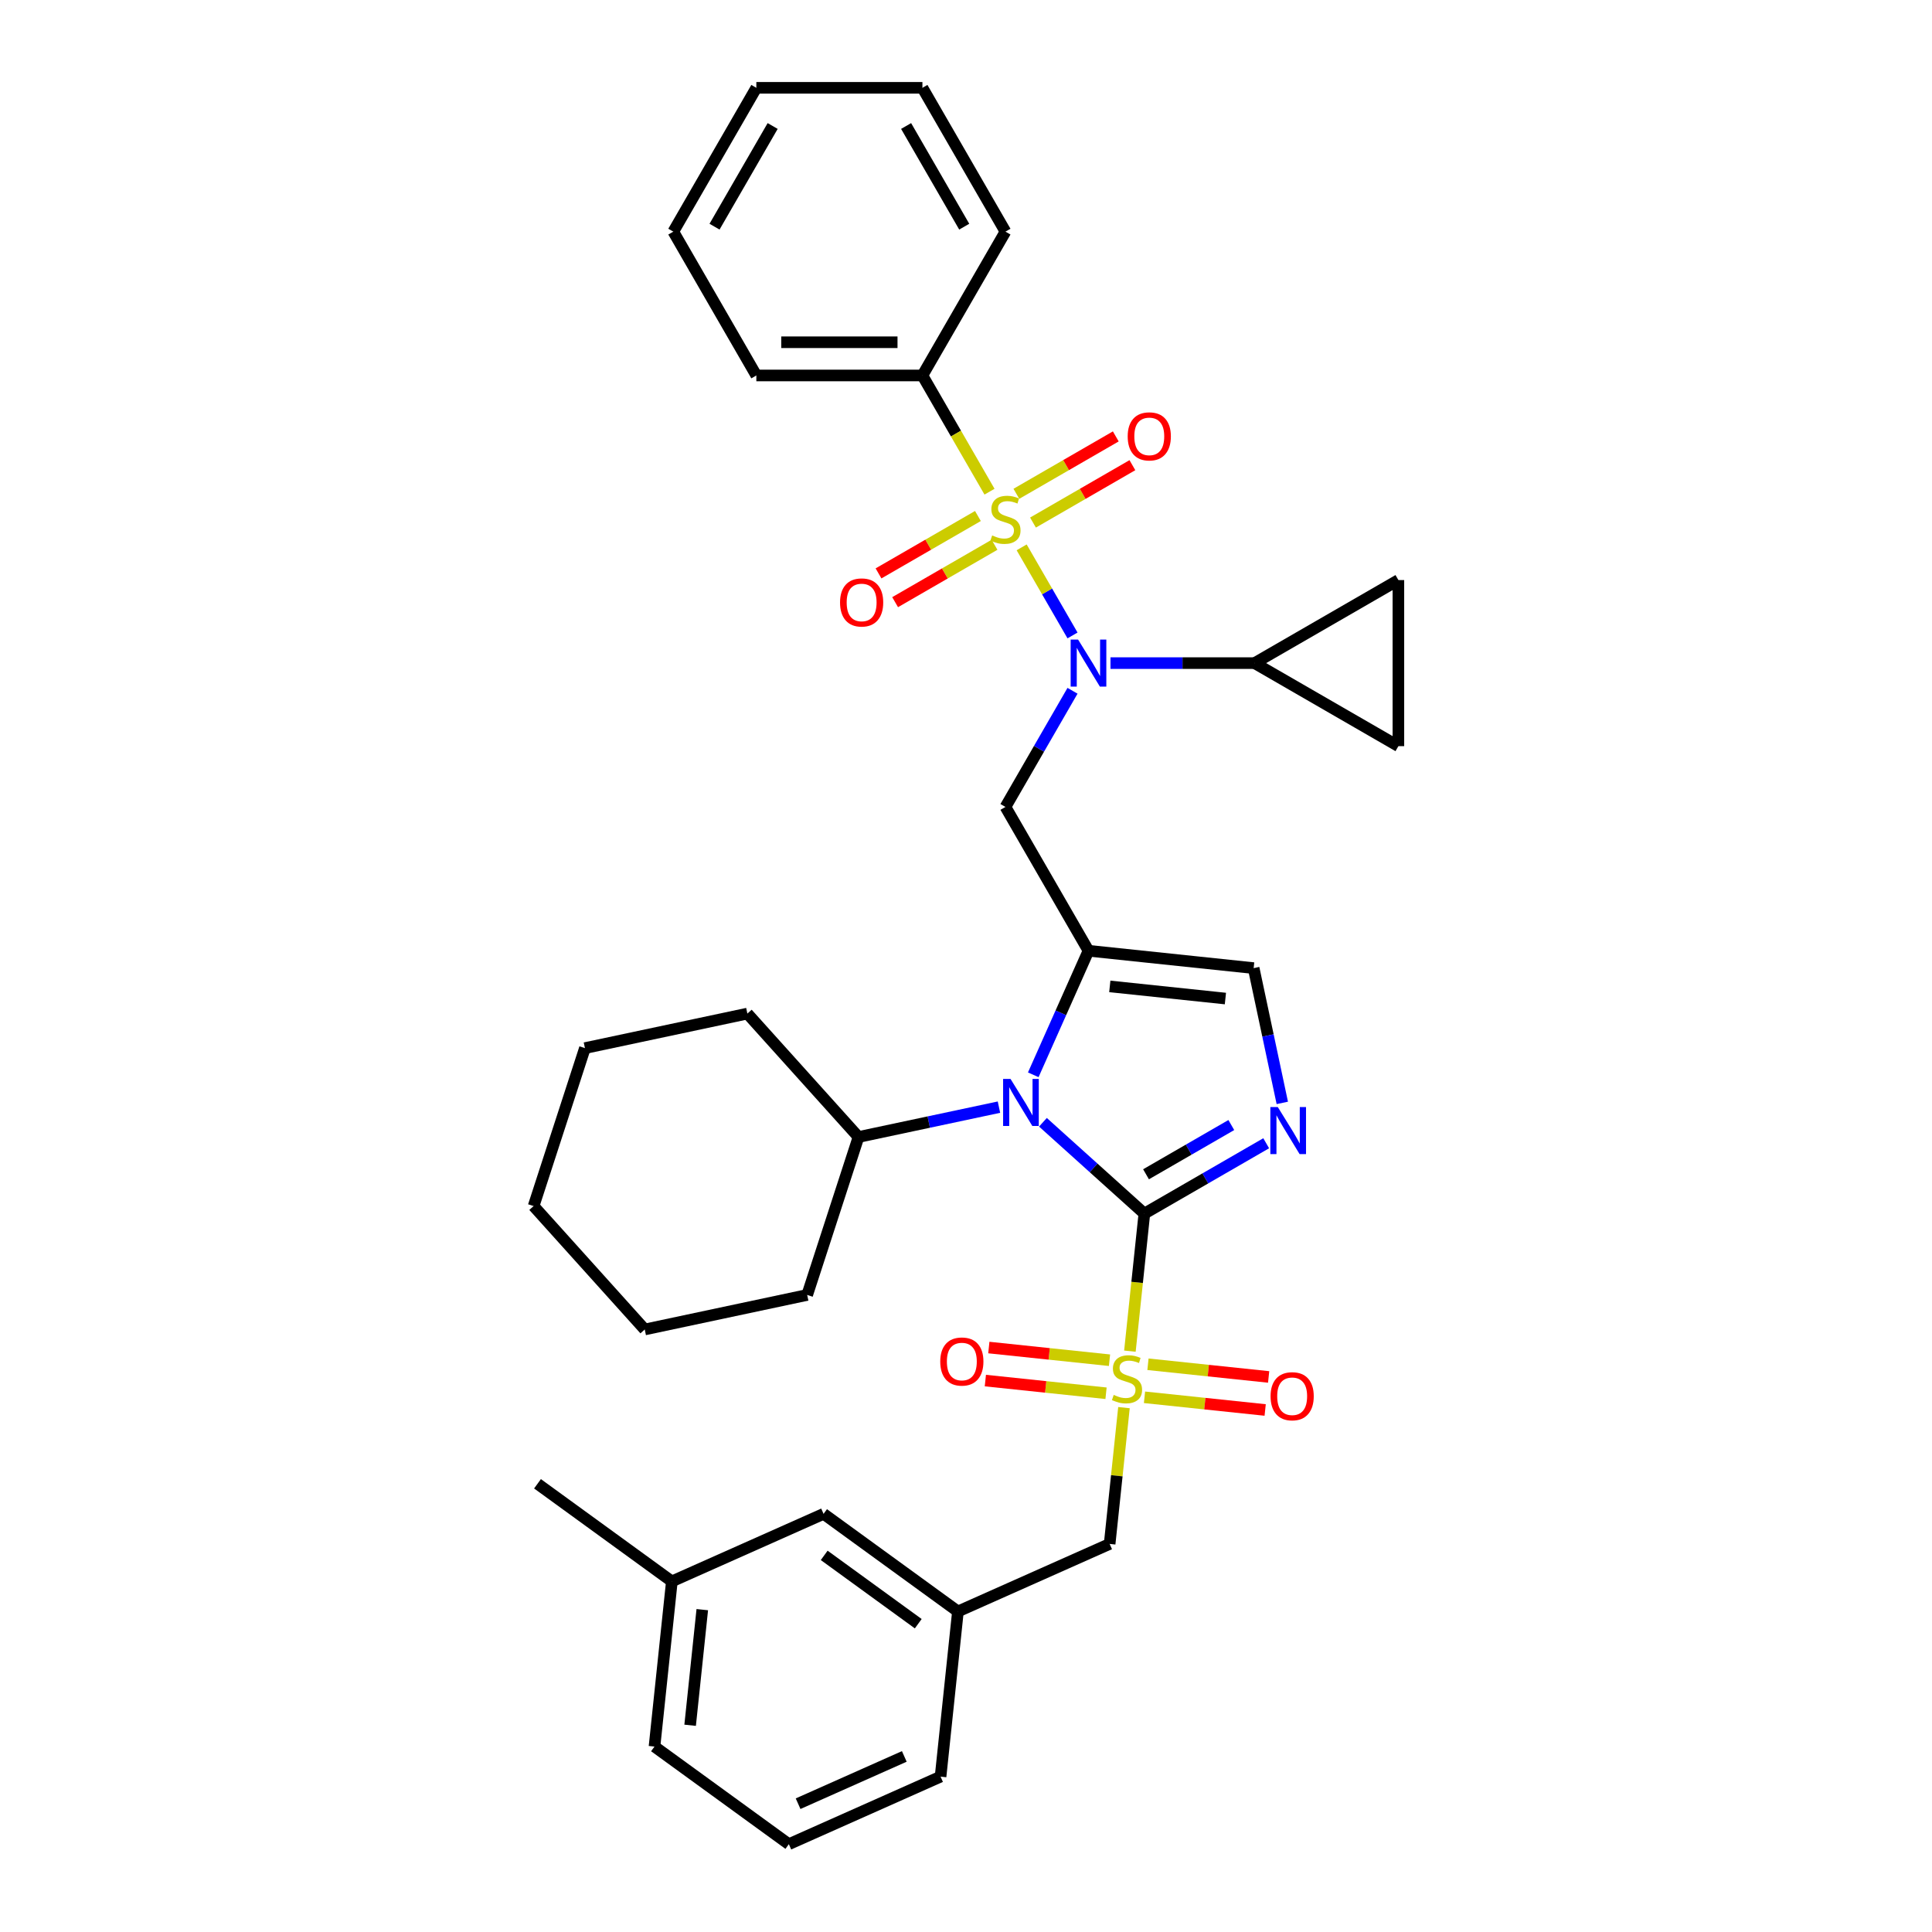 <?xml version='1.0' encoding='iso-8859-1'?>
<svg version='1.1' baseProfile='full'
              xmlns='http://www.w3.org/2000/svg'
                      xmlns:rdkit='http://www.rdkit.org/xml'
                      xmlns:xlink='http://www.w3.org/1999/xlink'
                  xml:space='preserve'
width='1000px' height='1000px' viewBox='0 0 1000 1000'>
<!-- END OF HEADER -->
<rect style='opacity:1.0;fill:#FFFFFF;stroke:none' width='1000' height='1000' x='0' y='0'> </rect>
<path class='bond-0' d='M 555.133,357.546 L 537.778,387.607' style='fill:none;fill-rule:evenodd;stroke:#0000FF;stroke-width:6px;stroke-linecap:butt;stroke-linejoin:miter;stroke-opacity:1' />
<path class='bond-0' d='M 537.778,387.607 L 520.422,417.668' style='fill:none;fill-rule:evenodd;stroke:#000000;stroke-width:6px;stroke-linecap:butt;stroke-linejoin:miter;stroke-opacity:1' />
<path class='bond-1' d='M 555.133,328.904 L 541.971,306.107' style='fill:none;fill-rule:evenodd;stroke:#0000FF;stroke-width:6px;stroke-linecap:butt;stroke-linejoin:miter;stroke-opacity:1' />
<path class='bond-1' d='M 541.971,306.107 L 528.809,283.309' style='fill:none;fill-rule:evenodd;stroke:#CCCC00;stroke-width:6px;stroke-linecap:butt;stroke-linejoin:miter;stroke-opacity:1' />
<path class='bond-2' d='M 574.782,343.225 L 612.071,343.225' style='fill:none;fill-rule:evenodd;stroke:#0000FF;stroke-width:6px;stroke-linecap:butt;stroke-linejoin:miter;stroke-opacity:1' />
<path class='bond-2' d='M 612.071,343.225 L 649.36,343.225' style='fill:none;fill-rule:evenodd;stroke:#000000;stroke-width:6px;stroke-linecap:butt;stroke-linejoin:miter;stroke-opacity:1' />
<path class='bond-3' d='M 477.442,194.34 L 391.483,194.34' style='fill:none;fill-rule:evenodd;stroke:#000000;stroke-width:6px;stroke-linecap:butt;stroke-linejoin:miter;stroke-opacity:1' />
<path class='bond-3' d='M 464.549,177.148 L 404.377,177.148' style='fill:none;fill-rule:evenodd;stroke:#000000;stroke-width:6px;stroke-linecap:butt;stroke-linejoin:miter;stroke-opacity:1' />
<path class='bond-4' d='M 477.442,194.34 L 520.422,119.897' style='fill:none;fill-rule:evenodd;stroke:#000000;stroke-width:6px;stroke-linecap:butt;stroke-linejoin:miter;stroke-opacity:1' />
<path class='bond-5' d='M 477.442,194.34 L 494.808,224.418' style='fill:none;fill-rule:evenodd;stroke:#000000;stroke-width:6px;stroke-linecap:butt;stroke-linejoin:miter;stroke-opacity:1' />
<path class='bond-5' d='M 494.808,224.418 L 512.174,254.496' style='fill:none;fill-rule:evenodd;stroke:#CCCC00;stroke-width:6px;stroke-linecap:butt;stroke-linejoin:miter;stroke-opacity:1' />
<path class='bond-6' d='M 534.674,270.48 L 560.4,255.627' style='fill:none;fill-rule:evenodd;stroke:#CCCC00;stroke-width:6px;stroke-linecap:butt;stroke-linejoin:miter;stroke-opacity:1' />
<path class='bond-6' d='M 560.4,255.627 L 586.126,240.774' style='fill:none;fill-rule:evenodd;stroke:#FF0000;stroke-width:6px;stroke-linecap:butt;stroke-linejoin:miter;stroke-opacity:1' />
<path class='bond-6' d='M 526.078,255.591 L 551.804,240.738' style='fill:none;fill-rule:evenodd;stroke:#CCCC00;stroke-width:6px;stroke-linecap:butt;stroke-linejoin:miter;stroke-opacity:1' />
<path class='bond-6' d='M 551.804,240.738 L 577.53,225.885' style='fill:none;fill-rule:evenodd;stroke:#FF0000;stroke-width:6px;stroke-linecap:butt;stroke-linejoin:miter;stroke-opacity:1' />
<path class='bond-7' d='M 506.17,267.085 L 480.444,281.938' style='fill:none;fill-rule:evenodd;stroke:#CCCC00;stroke-width:6px;stroke-linecap:butt;stroke-linejoin:miter;stroke-opacity:1' />
<path class='bond-7' d='M 480.444,281.938 L 454.718,296.791' style='fill:none;fill-rule:evenodd;stroke:#FF0000;stroke-width:6px;stroke-linecap:butt;stroke-linejoin:miter;stroke-opacity:1' />
<path class='bond-7' d='M 514.766,281.974 L 489.04,296.827' style='fill:none;fill-rule:evenodd;stroke:#CCCC00;stroke-width:6px;stroke-linecap:butt;stroke-linejoin:miter;stroke-opacity:1' />
<path class='bond-7' d='M 489.04,296.827 L 463.313,311.68' style='fill:none;fill-rule:evenodd;stroke:#FF0000;stroke-width:6px;stroke-linecap:butt;stroke-linejoin:miter;stroke-opacity:1' />
<path class='bond-8' d='M 391.483,194.34 L 348.504,119.897' style='fill:none;fill-rule:evenodd;stroke:#000000;stroke-width:6px;stroke-linecap:butt;stroke-linejoin:miter;stroke-opacity:1' />
<path class='bond-9' d='M 520.422,119.897 L 477.442,45.455' style='fill:none;fill-rule:evenodd;stroke:#000000;stroke-width:6px;stroke-linecap:butt;stroke-linejoin:miter;stroke-opacity:1' />
<path class='bond-9' d='M 499.086,117.327 L 469.001,65.217' style='fill:none;fill-rule:evenodd;stroke:#000000;stroke-width:6px;stroke-linecap:butt;stroke-linejoin:miter;stroke-opacity:1' />
<path class='bond-10' d='M 649.36,343.225 L 723.803,386.205' style='fill:none;fill-rule:evenodd;stroke:#000000;stroke-width:6px;stroke-linecap:butt;stroke-linejoin:miter;stroke-opacity:1' />
<path class='bond-11' d='M 649.36,343.225 L 723.803,300.246' style='fill:none;fill-rule:evenodd;stroke:#000000;stroke-width:6px;stroke-linecap:butt;stroke-linejoin:miter;stroke-opacity:1' />
<path class='bond-12' d='M 723.803,386.205 L 723.803,300.246' style='fill:none;fill-rule:evenodd;stroke:#000000;stroke-width:6px;stroke-linecap:butt;stroke-linejoin:miter;stroke-opacity:1' />
<path class='bond-13' d='M 584.835,699.358 L 588.577,663.757' style='fill:none;fill-rule:evenodd;stroke:#CCCC00;stroke-width:6px;stroke-linecap:butt;stroke-linejoin:miter;stroke-opacity:1' />
<path class='bond-13' d='M 588.577,663.757 L 592.319,628.156' style='fill:none;fill-rule:evenodd;stroke:#000000;stroke-width:6px;stroke-linecap:butt;stroke-linejoin:miter;stroke-opacity:1' />
<path class='bond-14' d='M 581.763,728.584 L 578.056,763.858' style='fill:none;fill-rule:evenodd;stroke:#CCCC00;stroke-width:6px;stroke-linecap:butt;stroke-linejoin:miter;stroke-opacity:1' />
<path class='bond-14' d='M 578.056,763.858 L 574.348,799.132' style='fill:none;fill-rule:evenodd;stroke:#000000;stroke-width:6px;stroke-linecap:butt;stroke-linejoin:miter;stroke-opacity:1' />
<path class='bond-15' d='M 574.278,704.049 L 543.048,700.766' style='fill:none;fill-rule:evenodd;stroke:#CCCC00;stroke-width:6px;stroke-linecap:butt;stroke-linejoin:miter;stroke-opacity:1' />
<path class='bond-15' d='M 543.048,700.766 L 511.817,697.484' style='fill:none;fill-rule:evenodd;stroke:#FF0000;stroke-width:6px;stroke-linecap:butt;stroke-linejoin:miter;stroke-opacity:1' />
<path class='bond-15' d='M 572.481,721.147 L 541.251,717.864' style='fill:none;fill-rule:evenodd;stroke:#CCCC00;stroke-width:6px;stroke-linecap:butt;stroke-linejoin:miter;stroke-opacity:1' />
<path class='bond-15' d='M 541.251,717.864 L 510.02,714.582' style='fill:none;fill-rule:evenodd;stroke:#FF0000;stroke-width:6px;stroke-linecap:butt;stroke-linejoin:miter;stroke-opacity:1' />
<path class='bond-16' d='M 592.389,723.239 L 623.619,726.521' style='fill:none;fill-rule:evenodd;stroke:#CCCC00;stroke-width:6px;stroke-linecap:butt;stroke-linejoin:miter;stroke-opacity:1' />
<path class='bond-16' d='M 623.619,726.521 L 654.85,729.804' style='fill:none;fill-rule:evenodd;stroke:#FF0000;stroke-width:6px;stroke-linecap:butt;stroke-linejoin:miter;stroke-opacity:1' />
<path class='bond-16' d='M 594.186,706.141 L 625.416,709.424' style='fill:none;fill-rule:evenodd;stroke:#CCCC00;stroke-width:6px;stroke-linecap:butt;stroke-linejoin:miter;stroke-opacity:1' />
<path class='bond-16' d='M 625.416,709.424 L 656.647,712.706' style='fill:none;fill-rule:evenodd;stroke:#FF0000;stroke-width:6px;stroke-linecap:butt;stroke-linejoin:miter;stroke-opacity:1' />
<path class='bond-17' d='M 574.348,799.132 L 495.821,834.095' style='fill:none;fill-rule:evenodd;stroke:#000000;stroke-width:6px;stroke-linecap:butt;stroke-linejoin:miter;stroke-opacity:1' />
<path class='bond-18' d='M 426.279,783.569 L 495.821,834.095' style='fill:none;fill-rule:evenodd;stroke:#000000;stroke-width:6px;stroke-linecap:butt;stroke-linejoin:miter;stroke-opacity:1' />
<path class='bond-18' d='M 426.605,805.057 L 475.284,840.424' style='fill:none;fill-rule:evenodd;stroke:#000000;stroke-width:6px;stroke-linecap:butt;stroke-linejoin:miter;stroke-opacity:1' />
<path class='bond-19' d='M 426.279,783.569 L 347.751,818.532' style='fill:none;fill-rule:evenodd;stroke:#000000;stroke-width:6px;stroke-linecap:butt;stroke-linejoin:miter;stroke-opacity:1' />
<path class='bond-20' d='M 495.821,834.095 L 486.836,919.583' style='fill:none;fill-rule:evenodd;stroke:#000000;stroke-width:6px;stroke-linecap:butt;stroke-linejoin:miter;stroke-opacity:1' />
<path class='bond-21' d='M 534.815,556.317 L 549.108,524.214' style='fill:none;fill-rule:evenodd;stroke:#0000FF;stroke-width:6px;stroke-linecap:butt;stroke-linejoin:miter;stroke-opacity:1' />
<path class='bond-21' d='M 549.108,524.214 L 563.401,492.111' style='fill:none;fill-rule:evenodd;stroke:#000000;stroke-width:6px;stroke-linecap:butt;stroke-linejoin:miter;stroke-opacity:1' />
<path class='bond-22' d='M 539.82,580.885 L 566.069,604.521' style='fill:none;fill-rule:evenodd;stroke:#0000FF;stroke-width:6px;stroke-linecap:butt;stroke-linejoin:miter;stroke-opacity:1' />
<path class='bond-22' d='M 566.069,604.521 L 592.319,628.156' style='fill:none;fill-rule:evenodd;stroke:#000000;stroke-width:6px;stroke-linecap:butt;stroke-linejoin:miter;stroke-opacity:1' />
<path class='bond-23' d='M 517.058,573.057 L 480.708,580.784' style='fill:none;fill-rule:evenodd;stroke:#0000FF;stroke-width:6px;stroke-linecap:butt;stroke-linejoin:miter;stroke-opacity:1' />
<path class='bond-23' d='M 480.708,580.784 L 444.358,588.51' style='fill:none;fill-rule:evenodd;stroke:#000000;stroke-width:6px;stroke-linecap:butt;stroke-linejoin:miter;stroke-opacity:1' />
<path class='bond-24' d='M 563.401,492.111 L 648.889,501.096' style='fill:none;fill-rule:evenodd;stroke:#000000;stroke-width:6px;stroke-linecap:butt;stroke-linejoin:miter;stroke-opacity:1' />
<path class='bond-24' d='M 574.428,510.556 L 634.269,516.846' style='fill:none;fill-rule:evenodd;stroke:#000000;stroke-width:6px;stroke-linecap:butt;stroke-linejoin:miter;stroke-opacity:1' />
<path class='bond-25' d='M 563.401,492.111 L 520.422,417.668' style='fill:none;fill-rule:evenodd;stroke:#000000;stroke-width:6px;stroke-linecap:butt;stroke-linejoin:miter;stroke-opacity:1' />
<path class='bond-26' d='M 648.889,501.096 L 656.303,535.976' style='fill:none;fill-rule:evenodd;stroke:#000000;stroke-width:6px;stroke-linecap:butt;stroke-linejoin:miter;stroke-opacity:1' />
<path class='bond-26' d='M 656.303,535.976 L 663.717,570.856' style='fill:none;fill-rule:evenodd;stroke:#0000FF;stroke-width:6px;stroke-linecap:butt;stroke-linejoin:miter;stroke-opacity:1' />
<path class='bond-27' d='M 655.38,591.747 L 623.85,609.951' style='fill:none;fill-rule:evenodd;stroke:#0000FF;stroke-width:6px;stroke-linecap:butt;stroke-linejoin:miter;stroke-opacity:1' />
<path class='bond-27' d='M 623.85,609.951 L 592.319,628.156' style='fill:none;fill-rule:evenodd;stroke:#000000;stroke-width:6px;stroke-linecap:butt;stroke-linejoin:miter;stroke-opacity:1' />
<path class='bond-27' d='M 637.325,582.32 L 615.254,595.063' style='fill:none;fill-rule:evenodd;stroke:#0000FF;stroke-width:6px;stroke-linecap:butt;stroke-linejoin:miter;stroke-opacity:1' />
<path class='bond-27' d='M 615.254,595.063 L 593.182,607.806' style='fill:none;fill-rule:evenodd;stroke:#000000;stroke-width:6px;stroke-linecap:butt;stroke-linejoin:miter;stroke-opacity:1' />
<path class='bond-28' d='M 444.358,588.51 L 417.795,670.262' style='fill:none;fill-rule:evenodd;stroke:#000000;stroke-width:6px;stroke-linecap:butt;stroke-linejoin:miter;stroke-opacity:1' />
<path class='bond-29' d='M 444.358,588.51 L 386.84,524.63' style='fill:none;fill-rule:evenodd;stroke:#000000;stroke-width:6px;stroke-linecap:butt;stroke-linejoin:miter;stroke-opacity:1' />
<path class='bond-30' d='M 417.795,670.262 L 333.715,688.134' style='fill:none;fill-rule:evenodd;stroke:#000000;stroke-width:6px;stroke-linecap:butt;stroke-linejoin:miter;stroke-opacity:1' />
<path class='bond-31' d='M 386.84,524.63 L 302.76,542.502' style='fill:none;fill-rule:evenodd;stroke:#000000;stroke-width:6px;stroke-linecap:butt;stroke-linejoin:miter;stroke-opacity:1' />
<path class='bond-32' d='M 333.715,688.134 L 276.197,624.254' style='fill:none;fill-rule:evenodd;stroke:#000000;stroke-width:6px;stroke-linecap:butt;stroke-linejoin:miter;stroke-opacity:1' />
<path class='bond-33' d='M 302.76,542.502 L 276.197,624.254' style='fill:none;fill-rule:evenodd;stroke:#000000;stroke-width:6px;stroke-linecap:butt;stroke-linejoin:miter;stroke-opacity:1' />
<path class='bond-34' d='M 347.751,818.532 L 338.766,904.02' style='fill:none;fill-rule:evenodd;stroke:#000000;stroke-width:6px;stroke-linecap:butt;stroke-linejoin:miter;stroke-opacity:1' />
<path class='bond-34' d='M 363.501,833.152 L 357.211,892.994' style='fill:none;fill-rule:evenodd;stroke:#000000;stroke-width:6px;stroke-linecap:butt;stroke-linejoin:miter;stroke-opacity:1' />
<path class='bond-35' d='M 347.751,818.532 L 278.209,768.006' style='fill:none;fill-rule:evenodd;stroke:#000000;stroke-width:6px;stroke-linecap:butt;stroke-linejoin:miter;stroke-opacity:1' />
<path class='bond-36' d='M 408.308,954.545 L 338.766,904.02' style='fill:none;fill-rule:evenodd;stroke:#000000;stroke-width:6px;stroke-linecap:butt;stroke-linejoin:miter;stroke-opacity:1' />
<path class='bond-37' d='M 408.308,954.545 L 486.836,919.583' style='fill:none;fill-rule:evenodd;stroke:#000000;stroke-width:6px;stroke-linecap:butt;stroke-linejoin:miter;stroke-opacity:1' />
<path class='bond-37' d='M 413.095,933.596 L 468.064,909.122' style='fill:none;fill-rule:evenodd;stroke:#000000;stroke-width:6px;stroke-linecap:butt;stroke-linejoin:miter;stroke-opacity:1' />
<path class='bond-38' d='M 348.504,119.897 L 391.483,45.455' style='fill:none;fill-rule:evenodd;stroke:#000000;stroke-width:6px;stroke-linecap:butt;stroke-linejoin:miter;stroke-opacity:1' />
<path class='bond-38' d='M 369.839,117.327 L 399.925,65.217' style='fill:none;fill-rule:evenodd;stroke:#000000;stroke-width:6px;stroke-linecap:butt;stroke-linejoin:miter;stroke-opacity:1' />
<path class='bond-39' d='M 477.442,45.455 L 391.483,45.455' style='fill:none;fill-rule:evenodd;stroke:#000000;stroke-width:6px;stroke-linecap:butt;stroke-linejoin:miter;stroke-opacity:1' />
<path  class='atom-0' d='M 558.02 331.053
L 565.997 343.947
Q 566.788 345.219, 568.06 347.523
Q 569.333 349.827, 569.401 349.964
L 569.401 331.053
L 572.633 331.053
L 572.633 355.397
L 569.298 355.397
L 560.737 341.3
Q 559.74 339.649, 558.674 337.758
Q 557.642 335.867, 557.333 335.283
L 557.333 355.397
L 554.169 355.397
L 554.169 331.053
L 558.02 331.053
' fill='#0000FF'/>
<path  class='atom-2' d='M 513.545 277.138
Q 513.82 277.241, 514.955 277.722
Q 516.09 278.204, 517.327 278.513
Q 518.6 278.788, 519.837 278.788
Q 522.141 278.788, 523.482 277.688
Q 524.823 276.553, 524.823 274.593
Q 524.823 273.252, 524.135 272.427
Q 523.482 271.602, 522.451 271.155
Q 521.419 270.708, 519.7 270.192
Q 517.534 269.539, 516.227 268.92
Q 514.955 268.301, 514.027 266.995
Q 513.133 265.688, 513.133 263.487
Q 513.133 260.427, 515.196 258.536
Q 517.293 256.645, 521.419 256.645
Q 524.238 256.645, 527.436 257.986
L 526.645 260.634
Q 523.723 259.43, 521.522 259.43
Q 519.15 259.43, 517.843 260.427
Q 516.537 261.39, 516.571 263.075
Q 516.571 264.381, 517.224 265.172
Q 517.912 265.963, 518.875 266.41
Q 519.872 266.857, 521.522 267.373
Q 523.723 268.061, 525.029 268.748
Q 526.336 269.436, 527.264 270.846
Q 528.227 272.221, 528.227 274.593
Q 528.227 277.963, 525.958 279.785
Q 523.723 281.573, 519.975 281.573
Q 517.809 281.573, 516.158 281.092
Q 514.542 280.645, 512.617 279.854
L 513.545 277.138
' fill='#CCCC00'/>
<path  class='atom-3' d='M 583.69 225.872
Q 583.69 220.027, 586.578 216.76
Q 589.466 213.494, 594.865 213.494
Q 600.263 213.494, 603.151 216.76
Q 606.039 220.027, 606.039 225.872
Q 606.039 231.786, 603.117 235.155
Q 600.194 238.491, 594.865 238.491
Q 589.501 238.491, 586.578 235.155
Q 583.69 231.82, 583.69 225.872
M 594.865 235.74
Q 598.578 235.74, 600.572 233.264
Q 602.601 230.754, 602.601 225.872
Q 602.601 221.093, 600.572 218.686
Q 598.578 216.244, 594.865 216.244
Q 591.151 216.244, 589.122 218.651
Q 587.128 221.058, 587.128 225.872
Q 587.128 230.789, 589.122 233.264
Q 591.151 235.74, 594.865 235.74
' fill='#FF0000'/>
<path  class='atom-4' d='M 434.805 311.831
Q 434.805 305.986, 437.693 302.719
Q 440.581 299.453, 445.979 299.453
Q 451.377 299.453, 454.266 302.719
Q 457.154 305.986, 457.154 311.831
Q 457.154 317.745, 454.231 321.114
Q 451.309 324.45, 445.979 324.45
Q 440.615 324.45, 437.693 321.114
Q 434.805 317.779, 434.805 311.831
M 445.979 321.699
Q 449.693 321.699, 451.687 319.223
Q 453.716 316.713, 453.716 311.831
Q 453.716 307.052, 451.687 304.645
Q 449.693 302.203, 445.979 302.203
Q 442.266 302.203, 440.237 304.61
Q 438.243 307.017, 438.243 311.831
Q 438.243 316.748, 440.237 319.223
Q 442.266 321.699, 445.979 321.699
' fill='#FF0000'/>
<path  class='atom-9' d='M 576.457 721.999
Q 576.732 722.102, 577.867 722.584
Q 579.001 723.065, 580.239 723.374
Q 581.511 723.65, 582.749 723.65
Q 585.053 723.65, 586.394 722.549
Q 587.735 721.415, 587.735 719.455
Q 587.735 718.114, 587.047 717.289
Q 586.394 716.463, 585.362 716.016
Q 584.331 715.569, 582.611 715.054
Q 580.445 714.4, 579.139 713.781
Q 577.867 713.163, 576.938 711.856
Q 576.044 710.549, 576.044 708.349
Q 576.044 705.289, 578.107 703.398
Q 580.205 701.507, 584.331 701.507
Q 587.15 701.507, 590.348 702.847
L 589.557 705.495
Q 586.634 704.292, 584.434 704.292
Q 582.061 704.292, 580.755 705.289
Q 579.448 706.251, 579.483 707.936
Q 579.483 709.243, 580.136 710.034
Q 580.824 710.824, 581.786 711.271
Q 582.783 711.718, 584.434 712.234
Q 586.634 712.922, 587.941 713.61
Q 589.248 714.297, 590.176 715.707
Q 591.139 717.082, 591.139 719.455
Q 591.139 722.824, 588.869 724.647
Q 586.634 726.435, 582.887 726.435
Q 580.72 726.435, 579.07 725.953
Q 577.454 725.506, 575.528 724.715
L 576.457 721.999
' fill='#CCCC00'/>
<path  class='atom-11' d='M 486.671 704.728
Q 486.671 698.882, 489.559 695.616
Q 492.447 692.349, 497.845 692.349
Q 503.244 692.349, 506.132 695.616
Q 509.02 698.882, 509.02 704.728
Q 509.02 710.641, 506.097 714.011
Q 503.175 717.346, 497.845 717.346
Q 492.482 717.346, 489.559 714.011
Q 486.671 710.676, 486.671 704.728
M 497.845 714.596
Q 501.559 714.596, 503.553 712.12
Q 505.582 709.61, 505.582 704.728
Q 505.582 699.948, 503.553 697.541
Q 501.559 695.1, 497.845 695.1
Q 494.132 695.1, 492.103 697.507
Q 490.109 699.914, 490.109 704.728
Q 490.109 709.644, 492.103 712.12
Q 494.132 714.596, 497.845 714.596
' fill='#FF0000'/>
<path  class='atom-12' d='M 657.647 722.698
Q 657.647 716.853, 660.535 713.586
Q 663.423 710.32, 668.822 710.32
Q 674.22 710.32, 677.108 713.586
Q 679.996 716.853, 679.996 722.698
Q 679.996 728.612, 677.074 731.981
Q 674.151 735.317, 668.822 735.317
Q 663.458 735.317, 660.535 731.981
Q 657.647 728.646, 657.647 722.698
M 668.822 732.566
Q 672.535 732.566, 674.529 730.09
Q 676.558 727.58, 676.558 722.698
Q 676.558 717.919, 674.529 715.512
Q 672.535 713.07, 668.822 713.07
Q 665.108 713.07, 663.08 715.477
Q 661.085 717.884, 661.085 722.698
Q 661.085 727.615, 663.08 730.09
Q 665.108 732.566, 668.822 732.566
' fill='#FF0000'/>
<path  class='atom-15' d='M 523.058 558.466
L 531.035 571.36
Q 531.825 572.632, 533.098 574.936
Q 534.37 577.24, 534.439 577.377
L 534.439 558.466
L 537.671 558.466
L 537.671 582.81
L 534.335 582.81
L 525.774 568.713
Q 524.777 567.062, 523.711 565.171
Q 522.679 563.28, 522.37 562.695
L 522.37 582.81
L 519.207 582.81
L 519.207 558.466
L 523.058 558.466
' fill='#0000FF'/>
<path  class='atom-18' d='M 661.38 573.005
L 669.357 585.898
Q 670.148 587.171, 671.42 589.474
Q 672.693 591.778, 672.761 591.915
L 672.761 573.005
L 675.993 573.005
L 675.993 597.348
L 672.658 597.348
L 664.097 583.251
Q 663.1 581.6, 662.034 579.709
Q 661.002 577.818, 660.693 577.234
L 660.693 597.348
L 657.529 597.348
L 657.529 573.005
L 661.38 573.005
' fill='#0000FF'/>
</svg>
